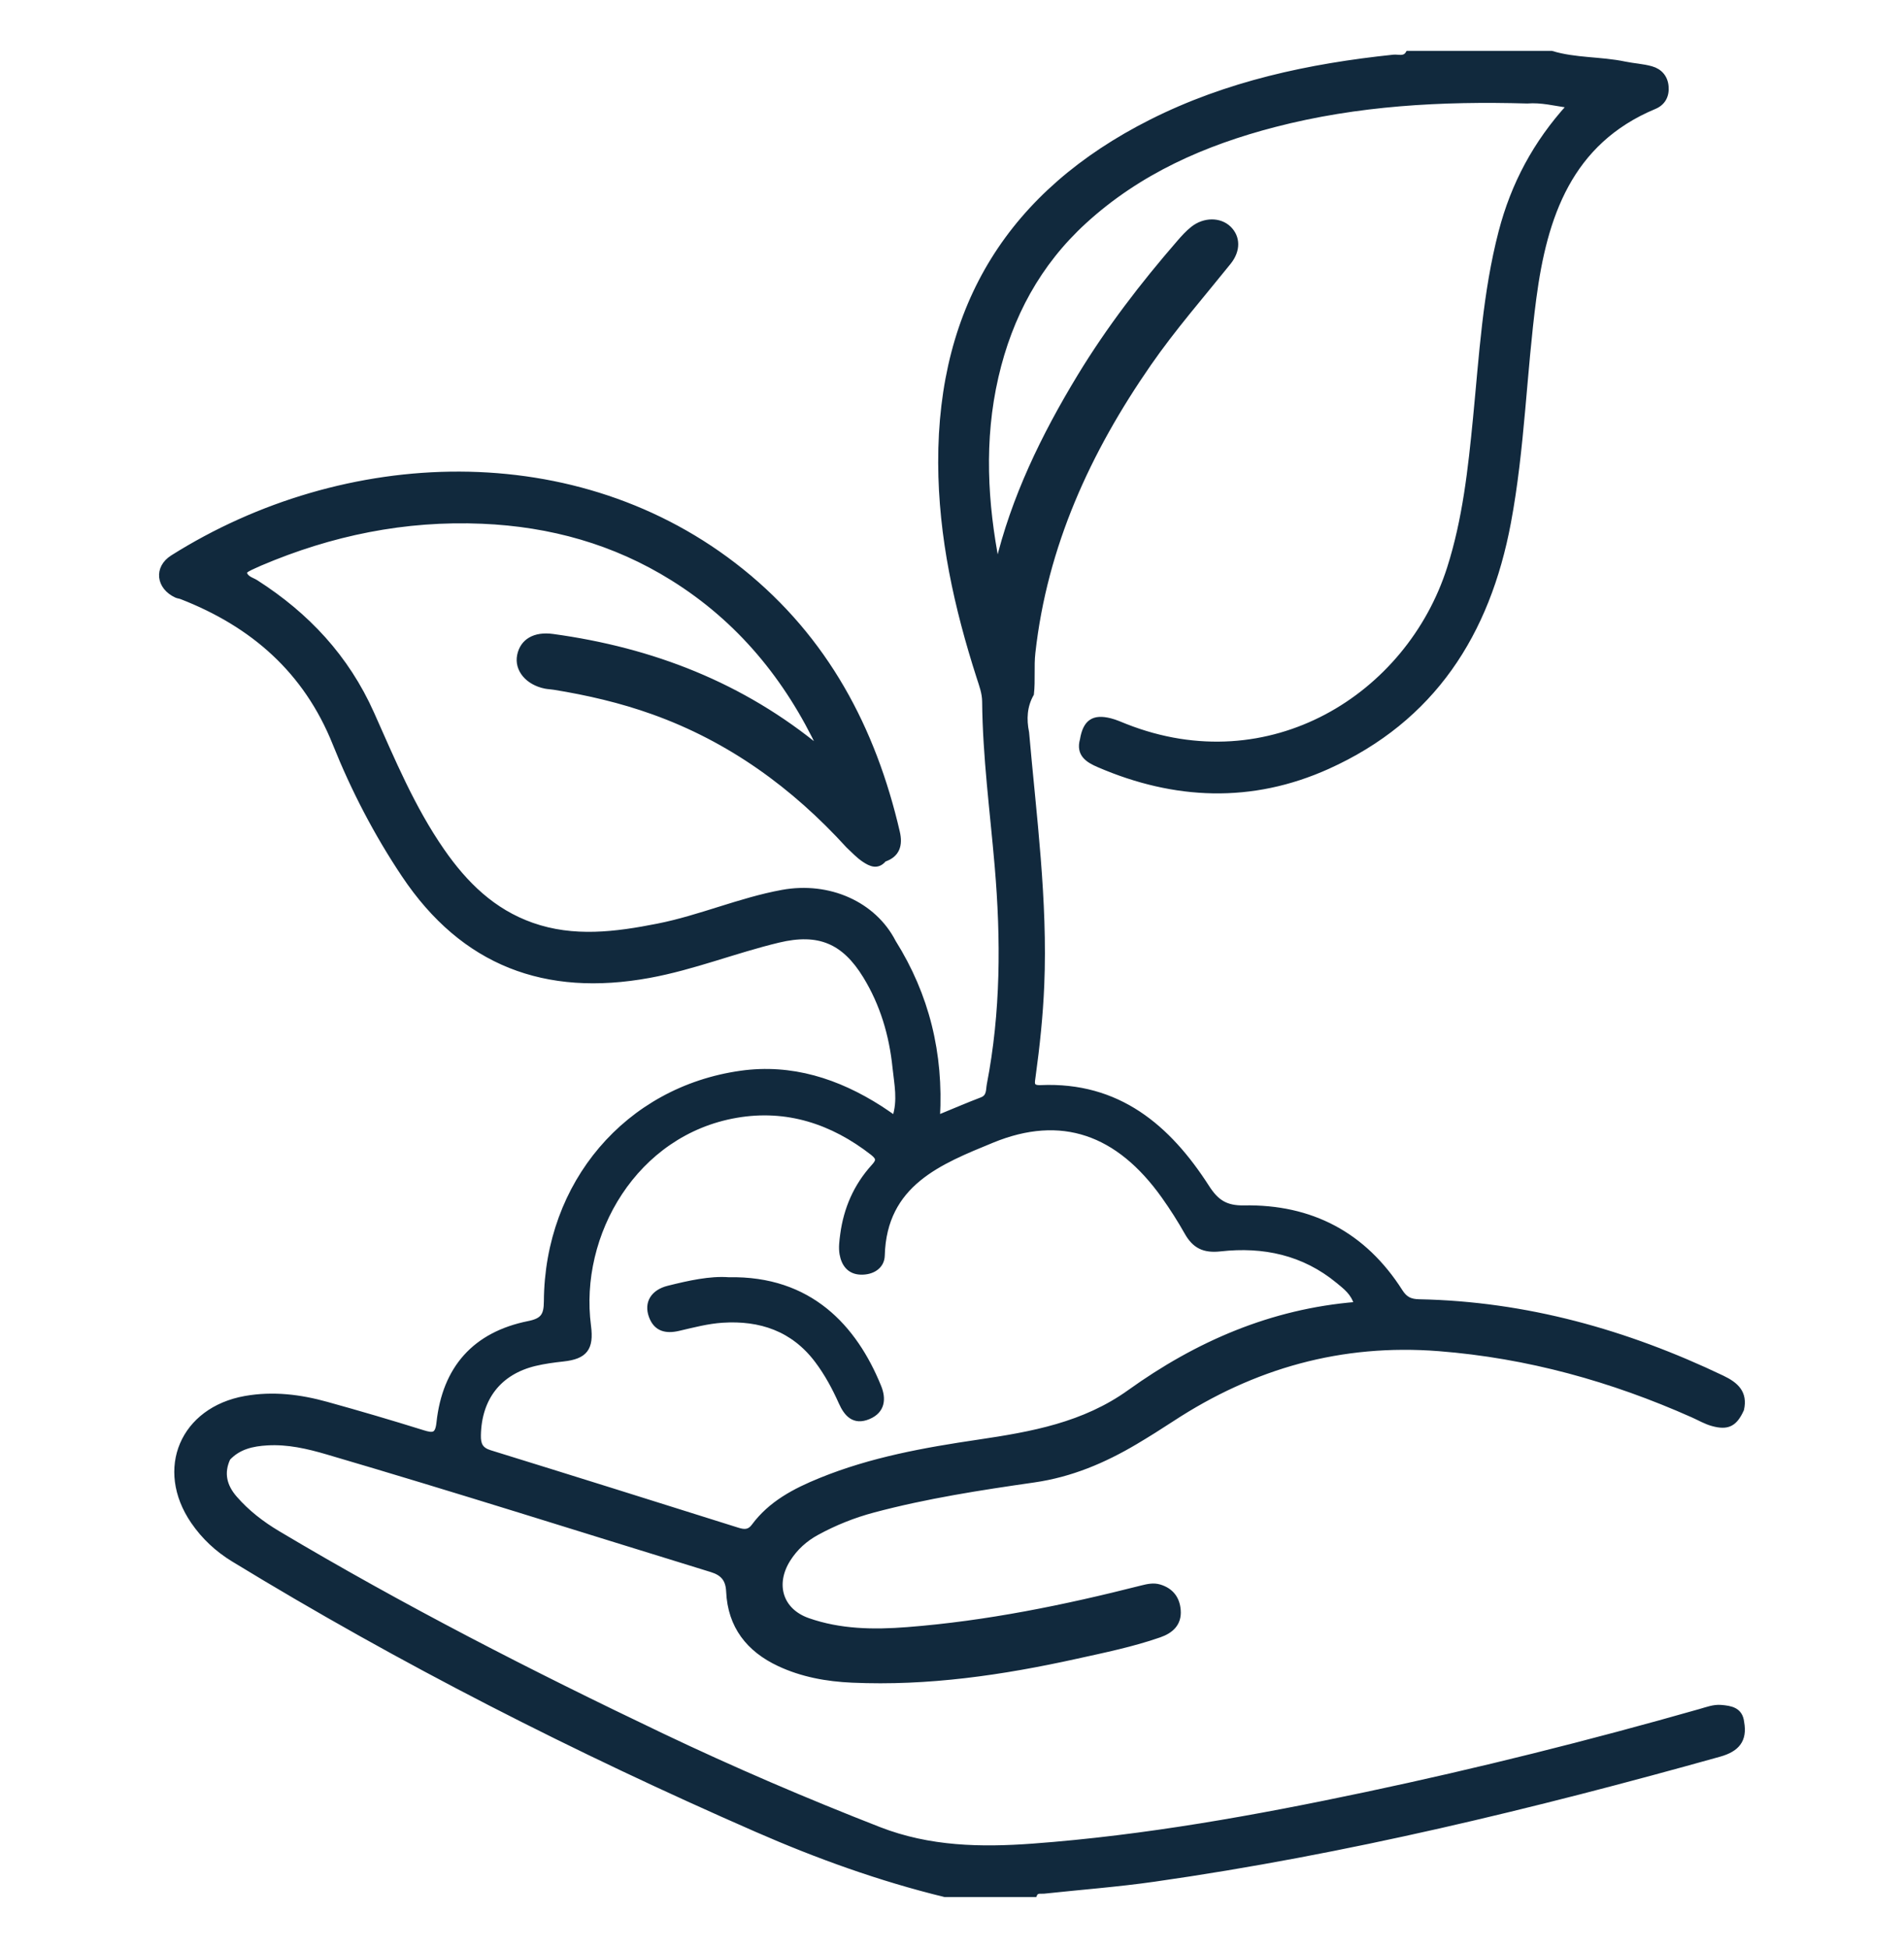<?xml version="1.0" encoding="utf-8"?>
<!-- Generator: Adobe Illustrator 25.4.2, SVG Export Plug-In . SVG Version: 6.00 Build 0)  -->
<svg version="1.1" id="Camada_1" xmlns="http://www.w3.org/2000/svg" xmlns:xlink="http://www.w3.org/1999/xlink" x="0px" y="0px"
	 viewBox="0 0 418.45 428.14" style="enable-background:new 0 0 418.45 428.14;" xml:space="preserve">
<style type="text/css">
	.st0{fill:#FEFEFE;}
	.st1{fill:#FFFFFF;}
	.st2{fill:#11293D;}
	.st3{fill:#265563;}
	.st4{fill:#72BC42;}
	.st5{fill:#7FC253;}
	.st6{fill:#9BDB72;}
	.st7{fill:#53A022;}
	.st8{fill:#11293D;stroke:#11293D;stroke-miterlimit:10;}
</style>
<g>
	<path class="st8" d="M378.23,375.23c-1.6-0.13-3.1,0.46-4.62,0.89c-24.28,6.91-48.74,13.04-73.44,18.26
		c-24.18,5.11-48.49,9.5-73.15,11.33c-11.4,0.84-22.75,0.64-33.79-3.66c-16.17-6.31-32.1-13.14-47.77-20.61
		c-28.72-13.69-57.02-28.18-84.38-44.48c-3.52-2.1-6.74-4.58-9.44-7.69c-2.26-2.6-3.01-5.47-1.5-8.73c2.32-2.5,5.36-3.16,8.58-3.35
		c4.54-0.27,8.9,0.74,13.19,2c28.25,8.29,56.3,17.21,84.44,25.86c2.5,0.77,3.62,2.11,3.74,4.77c0.34,7.61,4.41,12.78,11.12,15.92
		c5.06,2.37,10.47,3.35,16.05,3.6c16.68,0.75,33.02-1.65,49.24-5.23c6.16-1.36,12.35-2.62,18.32-4.7c2.54-0.88,4.41-2.49,4.17-5.5
		c-0.2-2.61-1.59-4.41-4.16-5.17c-1.31-0.39-2.62-0.1-3.89,0.22c-16.96,4.31-34.05,7.81-51.54,9.17c-7.42,0.58-14.75,0.47-21.8-2
		c-6.05-2.12-7.8-7.92-4.34-13.39c1.57-2.48,3.71-4.42,6.31-5.83c3.94-2.15,8.06-3.8,12.42-4.96c11.59-3.09,23.42-4.91,35.24-6.61
		c8.15-1.17,15.41-4.25,22.35-8.37c2.71-1.61,5.38-3.29,8.02-5.02c17.83-11.68,37.21-17.15,58.65-15.47
		c19.51,1.53,37.97,6.67,55.76,14.59c1.44,0.64,2.81,1.46,4.34,1.88c3.35,0.93,4.95,0.13,6.44-3.16c0.84-3.71-1.24-5.53-4.25-6.97
		c-21.1-10.08-43.16-16.28-66.65-16.75c-1.9-0.04-3.04-0.55-4.1-2.22c-8-12.59-19.66-18.68-34.42-18.41
		c-3.98,0.07-6.01-1.3-8.06-4.49c-8.53-13.3-19.58-22.69-36.57-21.95c-2.18,0.1-1.84-0.95-1.64-2.43c0.92-6.65,1.62-13.31,1.9-20.03
		c0.77-18.63-1.71-37.05-3.33-55.53c-0.6-2.94-0.46-5.79,1.06-8.47c0.34-3.02-0.02-6.05,0.32-9.08
		c2.62-23.52,12.13-44.25,25.45-63.47c5.41-7.81,11.64-14.94,17.57-22.32c2.14-2.67,2.01-5.57,0.04-7.49
		c-2-1.94-5.41-1.95-7.94,0.03c-1.14,0.89-2.11,1.97-3.06,3.07c-8.03,9.26-15.48,18.95-21.85,29.44
		c-7.96,13.11-14.59,26.8-18.06,41.46c-2.65-13.51-3.48-27.42-0.26-41.38c3.07-13.32,9.29-24.86,19.41-34.11
		c11.95-10.93,26.29-17.24,41.76-21.25c18.22-4.73,36.8-5.73,55.52-5.19c3.1-0.25,6.06,0.52,9.23,0.98
		c-7.43,8.16-12.3,17.3-15.01,27.72c-3.5,13.45-4.28,27.25-5.62,40.97c-1.09,11.15-2.29,22.24-5.71,32.96
		c-8.97,28.11-39.42,47.25-71.16,34.71c-1.1-0.43-2.18-0.93-3.33-1.22c-3.74-0.95-5.53,0.28-6.19,4.22
		c-0.91,3.22,1.22,4.54,3.59,5.56c16.73,7.22,33.66,7.92,50.37,0.4c23.12-10.41,35.18-29.25,39.76-53.67
		c3.06-16.33,3.42-32.95,5.59-49.35c2.36-17.86,7.79-34.26,26.48-42.05c1.87-0.78,2.76-2.38,2.59-4.45
		c-0.17-2.08-1.41-3.45-3.3-3.98c-1.88-0.53-3.88-0.62-5.81-1.02c-5.33-1.12-10.87-0.75-16.12-2.35c-10.52,0-21.04,0-31.56,0
		c-0.78,1.35-2.12,0.72-3.19,0.84c-18.51,1.94-36.54,5.79-53.29,14.24c-30.68,15.48-46.36,40.34-46.26,74.97
		c0.05,16.23,3.51,31.81,8.44,47.15c0.56,1.74,1.21,3.43,1.22,5.34c0.11,12.12,1.73,24.14,2.76,36.2
		c1.37,16.07,1.34,32.07-1.74,47.97c-0.23,1.21,0.02,2.65-1.63,3.28c-3.15,1.2-6.24,2.54-9.66,3.94c0.8-14.05-2.34-26.85-9.68-38.56
		c-4.29-8.39-14.2-12.85-24.49-10.96c-9.33,1.71-18.09,5.59-27.39,7.42c-9.21,1.82-18.45,3.02-27.62-0.22
		c-8.55-3.02-14.64-9-19.71-16.32c-6.51-9.38-10.86-19.87-15.46-30.18c-5.53-12.37-14.23-21.65-25.46-28.84
		c-0.93-0.59-2.26-0.81-2.53-2.16c0.19-0.29,0.39-0.45,0.62-0.59c0.91-0.53,1.9-0.89,2.85-1.35c15.59-6.64,31.76-9.96,48.78-9.23
		c15.05,0.64,29.05,4.54,41.82,12.51c14.65,9.14,25.16,21.96,32.51,37.58c-17.16-14.22-37.02-21.89-58.83-24.87
		c-4-0.55-6.7,1.05-7.34,4.21c-0.63,3.11,1.77,6.01,5.65,6.81c0.64,0.13,1.31,0.14,1.96,0.25c7.41,1.2,14.7,2.89,21.78,5.43
		c16.86,6.04,30.87,16.22,42.86,29.38c1.13,1.06,2.19,2.21,3.49,3.08c1.48,0.99,3,1.67,4.45-0.08c3-1,3.56-3.27,2.93-6
		c-5.28-22.83-15.78-42.56-34.28-57.44C126.84,96.4,75.66,98.69,37.9,122.5c-3.64,2.3-3.09,6.58,0.84,8.39
		c0.35,0.16,0.77,0.18,1.14,0.33c15.65,6.1,27.32,16.25,33.71,32.21c4.06,10.13,9.08,19.82,15.17,28.92
		c13.04,19.5,31.15,26.26,53.91,22.1c9.73-1.78,18.88-5.47,28.44-7.76c8.78-2.1,14.34,0.19,19.04,7.86
		c3.77,6.16,5.77,12.94,6.5,20.09c0.37,3.58,1.2,7.21-0.06,11.03c-1.19-0.81-2.14-1.5-3.13-2.13c-9.36-5.98-19.51-9.27-30.66-7.7
		c-25,3.53-42.61,24.25-42.77,50.18c-0.02,3.05-0.72,4.2-3.85,4.83c-11.81,2.37-18.47,9.82-19.76,21.87
		c-0.3,2.76-1.22,2.81-3.47,2.11c-7.01-2.19-14.05-4.26-21.13-6.22c-5.86-1.63-11.8-2.37-17.91-1.29
		c-13.81,2.45-19.4,15.54-11.48,27.12c2.33,3.41,5.31,6.18,8.83,8.33c36.91,22.53,75.36,42.06,114.95,59.38
		c13.43,5.88,27.2,10.84,41.47,14.32c6.57,0,13.15,0,19.72,0c0.4-0.99,1.29-0.68,2.02-0.75c8.08-0.87,16.21-1.48,24.25-2.63
		c42.1-6.01,83.33-16.02,124.25-27.47c3.81-1.07,5.63-3.08,4.9-7.08C382.51,375.74,380.38,375.41,378.23,375.23z M117.54,299.75
		c2.03-0.49,4.13-0.77,6.21-1c4.89-0.52,6.29-2.38,5.64-7.31c-2.64-20.12,10.19-42.42,32.47-46.25c11.02-1.9,21.03,1.34,29.88,8.24
		c1.55,1.21,1.24,1.83,0.16,3.02c-3.81,4.22-5.99,9.23-6.74,14.85c-0.19,1.42-0.39,2.92-0.15,4.31c0.39,2.21,1.59,3.96,4.13,4.05
		c2.58,0.09,4.75-1.25,4.81-3.71c0.42-15.8,12.67-20.55,24.12-25.26c15.2-6.25,27.68-1.77,37.66,12.23
		c1.83,2.57,3.53,5.24,5.08,7.99c1.69,3,3.78,4.04,7.4,3.64c9.45-1.06,18.31,0.81,25.86,7.05c1.56,1.29,3.31,2.56,4.01,5.05
		c-18.68,1.52-35.02,8.66-49.84,19.29c-10.03,7.2-21.46,9.24-33.21,10.98c-11.79,1.74-23.55,3.85-34.69,8.39
		c-5.66,2.3-10.99,5.07-14.73,10.14c-0.97,1.31-2.08,1.25-3.47,0.81c-18.14-5.71-36.28-11.41-54.45-17.03
		c-2.07-0.64-2.54-1.8-2.5-3.77C105.34,307.32,109.71,301.65,117.54,299.75z"/>
	<path class="st8" d="M160.15,281.23c17.87-0.36,27.72,10.47,33.04,23.58c1.06,2.6,0.87,5.3-2.28,6.63
		c-3.24,1.36-4.93-0.57-6.1-3.19c-1.45-3.25-3.13-6.36-5.28-9.21c-5.24-6.94-12.45-9.35-20.76-8.81c-3.24,0.21-6.45,1.06-9.63,1.8
		c-2.82,0.66-5.03,0.11-6.06-2.77c-1.04-2.89,0.39-5.32,3.79-6.17C151.44,281.95,156.06,280.92,160.15,281.23z"/>
</g>
</svg>
